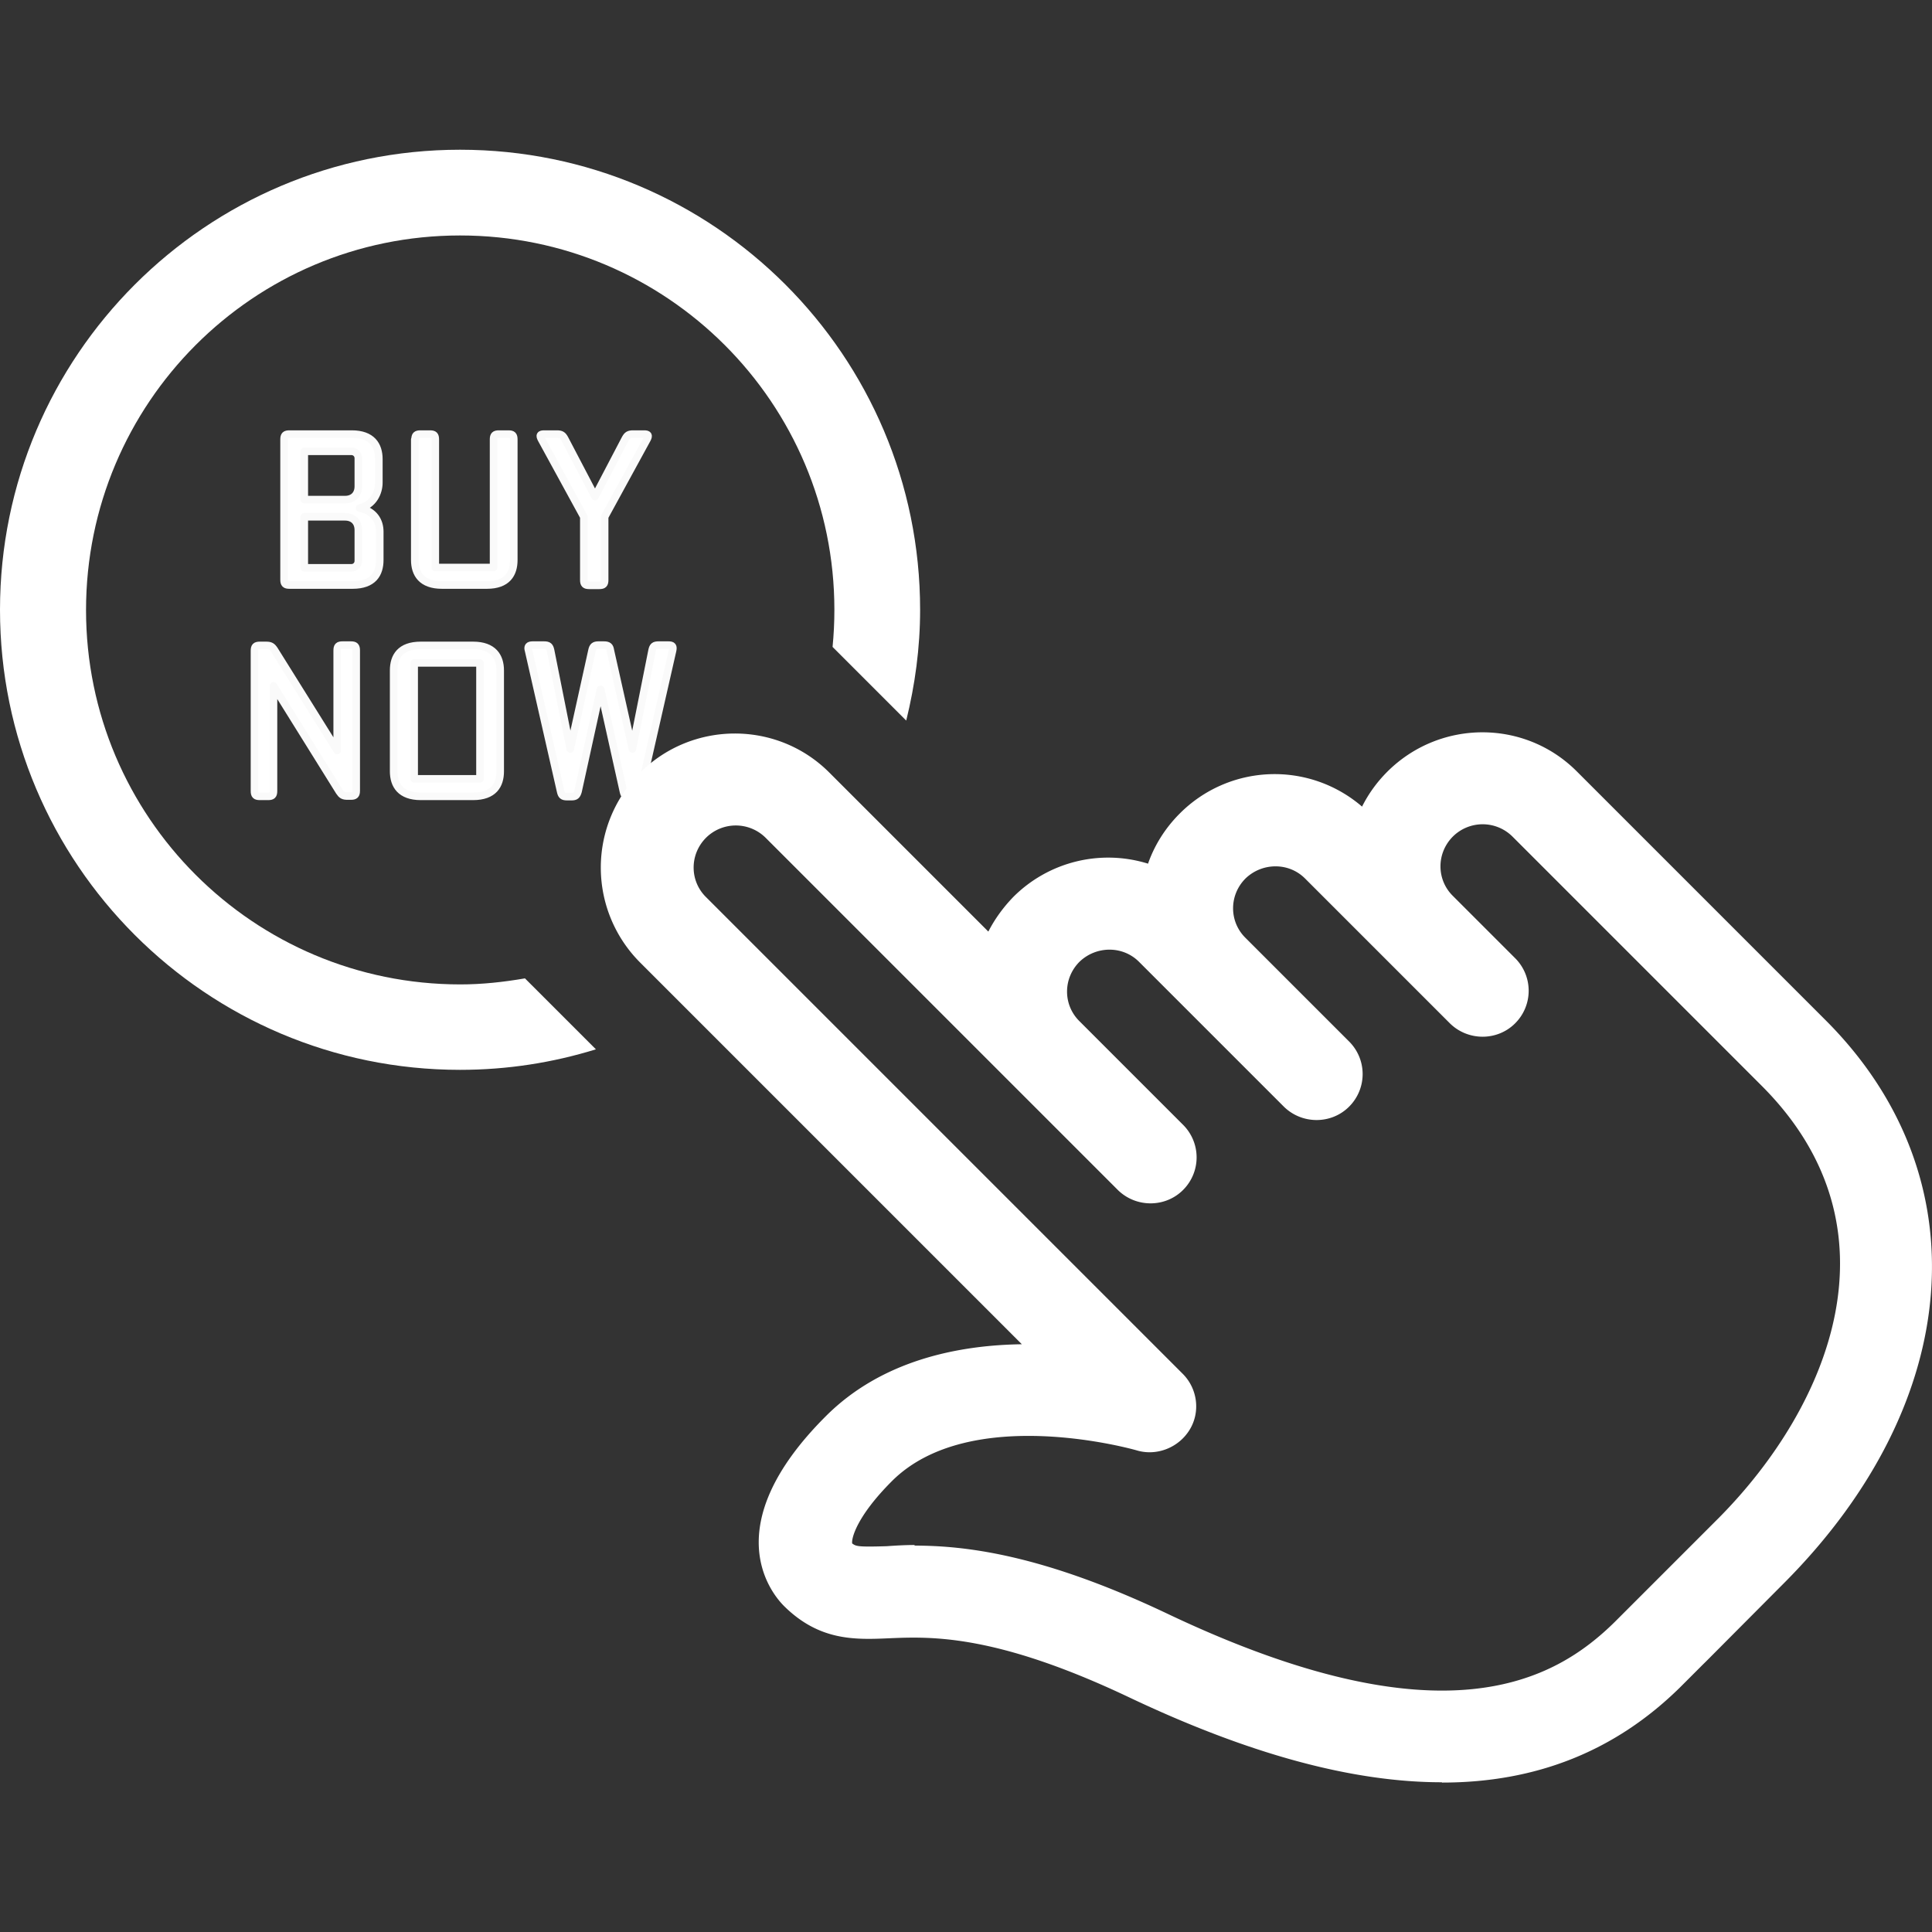 <svg xmlns="http://www.w3.org/2000/svg" id="art" viewBox="0 0 64 64"><rect x="0" y="0" width="64" height="64" fill="#333333" stroke="none"/><defs><style>.cls-1{stroke:#fafafa;stroke-linecap:round;stroke-linejoin:round;stroke-width:.25px;fill:#fff}</style></defs><path d="M12.58 18.55c0 .46-.22.83-.9.83H9.59c-.14 0-.18-.04-.18-.18v-4.64c0-.14.04-.18.18-.18h2.06c.67 0 .9.37.9.83v.78c0 .32-.18.74-.64.84h0c.49.1.67.44.67.78v.94Zm-2.5-3.6v1.6h1.35c.27 0 .44-.17.44-.44v-.93c0-.13-.1-.23-.23-.23h-1.56Zm1.79 3.63v-1.02c0-.27-.17-.44-.44-.44h-1.35v1.69h1.56c.13 0 .23-.1.23-.23ZM13.75 14.56c0-.14.04-.18.18-.18h.31c.14 0 .18.04.18.18v4.24h1.93v-4.24c0-.14.04-.18.18-.18h.31c.14 0 .18.04.18.18v3.99c0 .46-.22.83-.89.83h-1.49c-.67 0-.9-.37-.9-.83v-3.99ZM19.52 19.39c-.14 0-.18-.04-.18-.18v-2.09l-1.41-2.58c-.06-.12-.04-.16.1-.16h.41c.15 0 .2.03.27.16l1 1.91 1-1.91c.07-.13.12-.16.27-.16h.36c.13 0 .16.04.1.16l-1.41 2.58v2.09c0 .14-.04.18-.18.18h-.31ZM9.06 22.73h0v3.47c0 .14-.04.18-.18.18h-.27c-.14 0-.18-.04-.18-.18v-4.64c0-.14.04-.18.18-.18h.2c.15 0 .2.03.28.15l2.08 3.33h0v-3.31c0-.14.04-.18.18-.18h.27c.14 0 .18.04.18.18v4.64c0 .14-.04.18-.18.18h-.1c-.15 0-.2-.03-.28-.15l-2.18-3.5ZM16.57 22.21v3.34c0 .46-.22.83-.9.83h-1.73c-.67 0-.9-.37-.9-.83v-3.34c0-.46.22-.83.9-.83h1.73c.67 0 .9.37.9.83Zm-.67 3.59v-3.84h-2.18v3.84h2.18ZM19.89 22.84h0l-.74 3.37c-.04.14-.08.18-.22.18h-.14c-.15 0-.19-.04-.22-.18l-1.06-4.66c-.04-.13 0-.18.14-.18h.37c.15 0 .19.04.22.18l.65 3.26h0l.72-3.26c.03-.14.08-.18.22-.18H20c.15 0 .2.04.22.18l.73 3.26h0l.65-3.26c.03-.14.07-.18.22-.18h.32c.14 0 .17.04.14.18l-1.06 4.66c-.04.14-.08.18-.22.18h-.13c-.15 0-.19-.04-.22-.18l-.75-3.37Z" class="cls-1"/><path d="M17.39 32.41c-.7.12-1.41.2-2.14.2-6.85 0-12.4-5.55-12.4-12.4S8.39 7.8 15.24 7.8s12.4 5.55 12.4 12.4c0 .41-.02.82-.06 1.23l2.44 2.44c.29-1.18.46-2.4.46-3.67 0-8.42-6.83-15.24-15.24-15.24S0 11.79 0 20.2s6.83 15.24 15.24 15.24c1.57 0 3.08-.24 4.5-.68l-2.36-2.36Z" style="stroke-width:0;fill-rule:evenodd;fill:#fff"/><path d="M47.76 59.04c-2.97 0-6.41-.94-10.37-2.82-4.41-2.09-6.54-2.01-7.94-1.95-1.13.05-2.31.09-3.48-1.07-.41-.41-2.27-2.64 1.39-6.29 1.82-1.82 4.32-2.35 6.49-2.38L21.2 31.88a4.448 4.448 0 0 1 0-6.28c1.73-1.73 4.55-1.74 6.28 0l5.26 5.26c.21-.41.49-.8.83-1.15a4.443 4.443 0 0 1 4.46-1.1c.21-.6.56-1.17 1.05-1.66a4.435 4.435 0 0 1 6.04-.23c.21-.42.49-.81.84-1.16 1.74-1.73 4.55-1.74 6.28 0l8.24 8.24c5.16 5.16 4.6 12.64-1.38 18.64s-.03.04-.04.05l-3.42 3.42c-2.13 2.09-4.74 3.14-7.87 3.14ZM30.27 51.2c1.67 0 4.23.27 8.43 2.27 9.11 4.32 12.8 2.22 14.79.26l3.44-3.44.02-.02c3.63-3.67 6.14-9.57 1.41-14.3l-8.26-8.26a1.4 1.4 0 0 0-1.97 0c-.55.55-.55 1.43 0 1.97l2.06 2.06a1.523 1.523 0 0 1 0 2.16c-.59.59-1.56.59-2.16 0l-4.8-4.8c-.54-.54-1.42-.53-1.97 0-.55.55-.55 1.43 0 1.97l3.43 3.43a1.523 1.523 0 0 1 0 2.16c-.59.59-1.56.59-2.16 0l-4.8-4.8c-.54-.54-1.42-.53-1.97 0-.55.55-.55 1.43 0 1.97l3.43 3.43a1.523 1.523 0 0 1 0 2.16c-.59.59-1.56.59-2.16 0L25.36 27.75a1.4 1.4 0 0 0-1.97 0c-.55.55-.55 1.43 0 1.97l15.79 15.79c.49.49.59 1.26.23 1.85s-1.08.88-1.74.69c-.06-.02-5.52-1.58-8.12 1.01-1.18 1.18-1.35 1.91-1.32 2.07.13.09.16.12 1.14.09.28-.02.6-.04.95-.04Z" style="stroke-width:0;fill:#fff"/></svg>